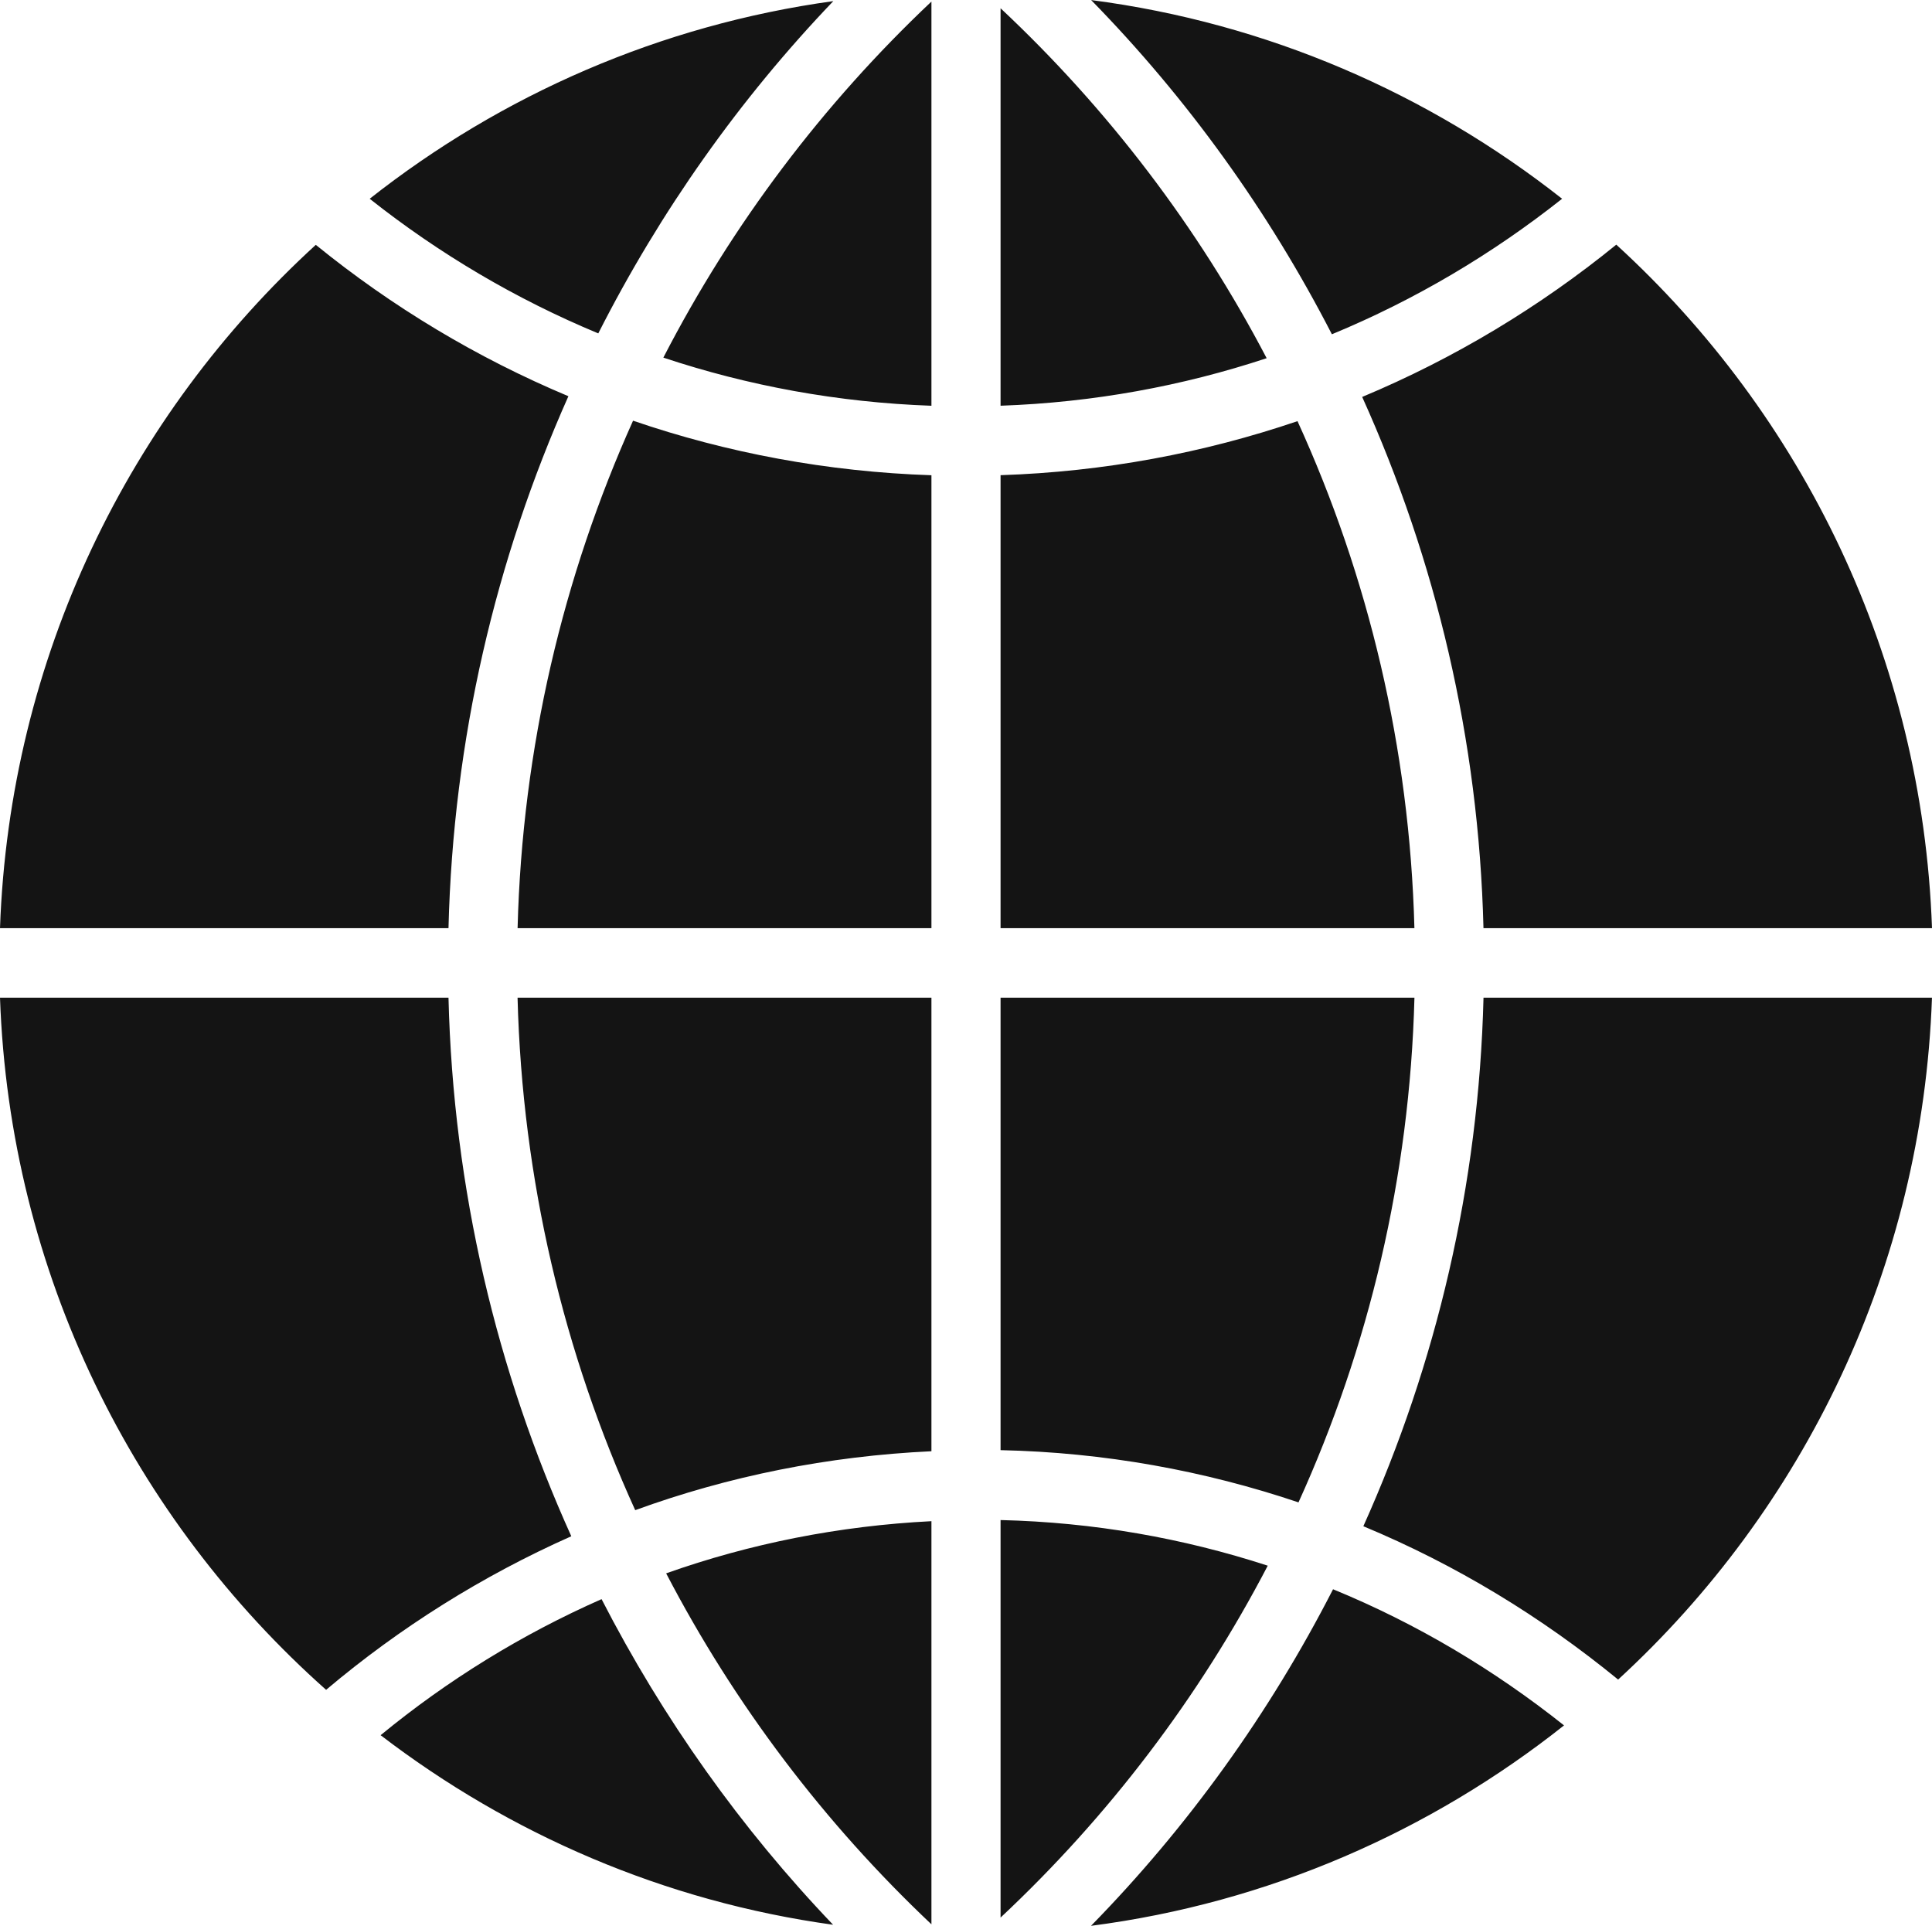 <?xml version="1.0" encoding="UTF-8"?> <svg xmlns="http://www.w3.org/2000/svg" width="612" height="610" viewBox="0 0 612 610" fill="none"> <g clip-path="url(#clip0_442_15)"> <path d="M180.052 125.5C151.024 113.332 124.149 97.135 100.037 77.552C41.022 131.477 3.029 208.188 0 293.996H142.069C143.548 234.074 157.021 177.161 180.052 125.5ZM448.054 316.006H316.949V459.319C349.884 460.033 381.522 465.826 411.325 475.863C433.56 426.915 446.564 372.899 448.054 316.006ZM142.069 316.006H0C3.08 403.365 42.46 481.177 103.3 535.235C126.677 515.508 152.788 499.118 180.969 486.593C157.378 434.371 143.558 376.744 142.069 316.006ZM263.973 0.353C208.998 7.931 158.725 30.155 117.11 62.957C139.049 80.327 163.344 94.718 189.516 105.601C209.171 66.874 234.262 31.399 263.973 0.353ZM411.009 133.395C381.319 143.482 349.781 149.429 316.949 150.51V293.996H448.043C446.544 236.817 433.438 182.536 411.009 133.395ZM316.949 2.617V128.509C346.324 127.479 374.576 122.278 401.237 113.455C379.492 71.892 350.913 34.459 316.949 2.617ZM469.921 293.996H612C608.971 208.167 571.008 131.416 511.994 77.492C487.739 97.208 460.721 113.516 431.5 125.725C454.785 177.283 468.432 234.114 469.921 293.996ZM494.828 62.957C452.612 29.707 401.533 7.278 345.64 0.016C376.095 31.135 401.808 66.823 421.902 105.877C448.288 94.973 472.736 80.449 494.828 62.957ZM210.13 113.271C236.985 122.206 265.452 127.469 295.051 128.519V0.495C260.771 32.838 231.957 70.953 210.13 113.271ZM316.949 481.462V607.375C351.087 575.39 379.799 537.723 401.585 495.915C374.79 487.194 346.426 482.156 316.949 481.462ZM345.6 609.986C401.788 602.714 453.103 580.06 495.441 546.505C473.267 528.87 448.737 514.234 422.27 503.381C402.125 542.721 376.259 578.674 345.6 609.986ZM431.867 483.421C461.179 495.609 488.25 512.081 512.575 531.99C571.263 478.096 608.98 401.55 611.99 316.006H469.932C468.442 375.551 454.938 432.097 431.867 483.421ZM201.215 478.331C230.753 467.57 262.259 461.196 295.05 459.666V316.006H163.947C165.446 373.827 178.634 428.68 201.215 478.331ZM295.051 609.507V481.819C265.728 483.298 237.546 488.938 211.017 498.342C232.732 540.018 261.219 577.572 295.051 609.507ZM120.568 549.605C161.488 580.948 210.446 602.264 263.901 609.649C234.751 579.173 210.038 544.403 190.557 506.512C165.262 517.671 141.763 532.185 120.568 549.605ZM163.957 293.996H295.051V150.53C262.056 149.428 230.356 143.462 200.532 133.252C178.389 182.505 165.436 236.797 163.957 293.996Z" fill="#141414"></path> </g> <defs> <clipPath id="clip0_442_15"> <rect width="612" height="610" fill="white"></rect> </clipPath> </defs> </svg> 